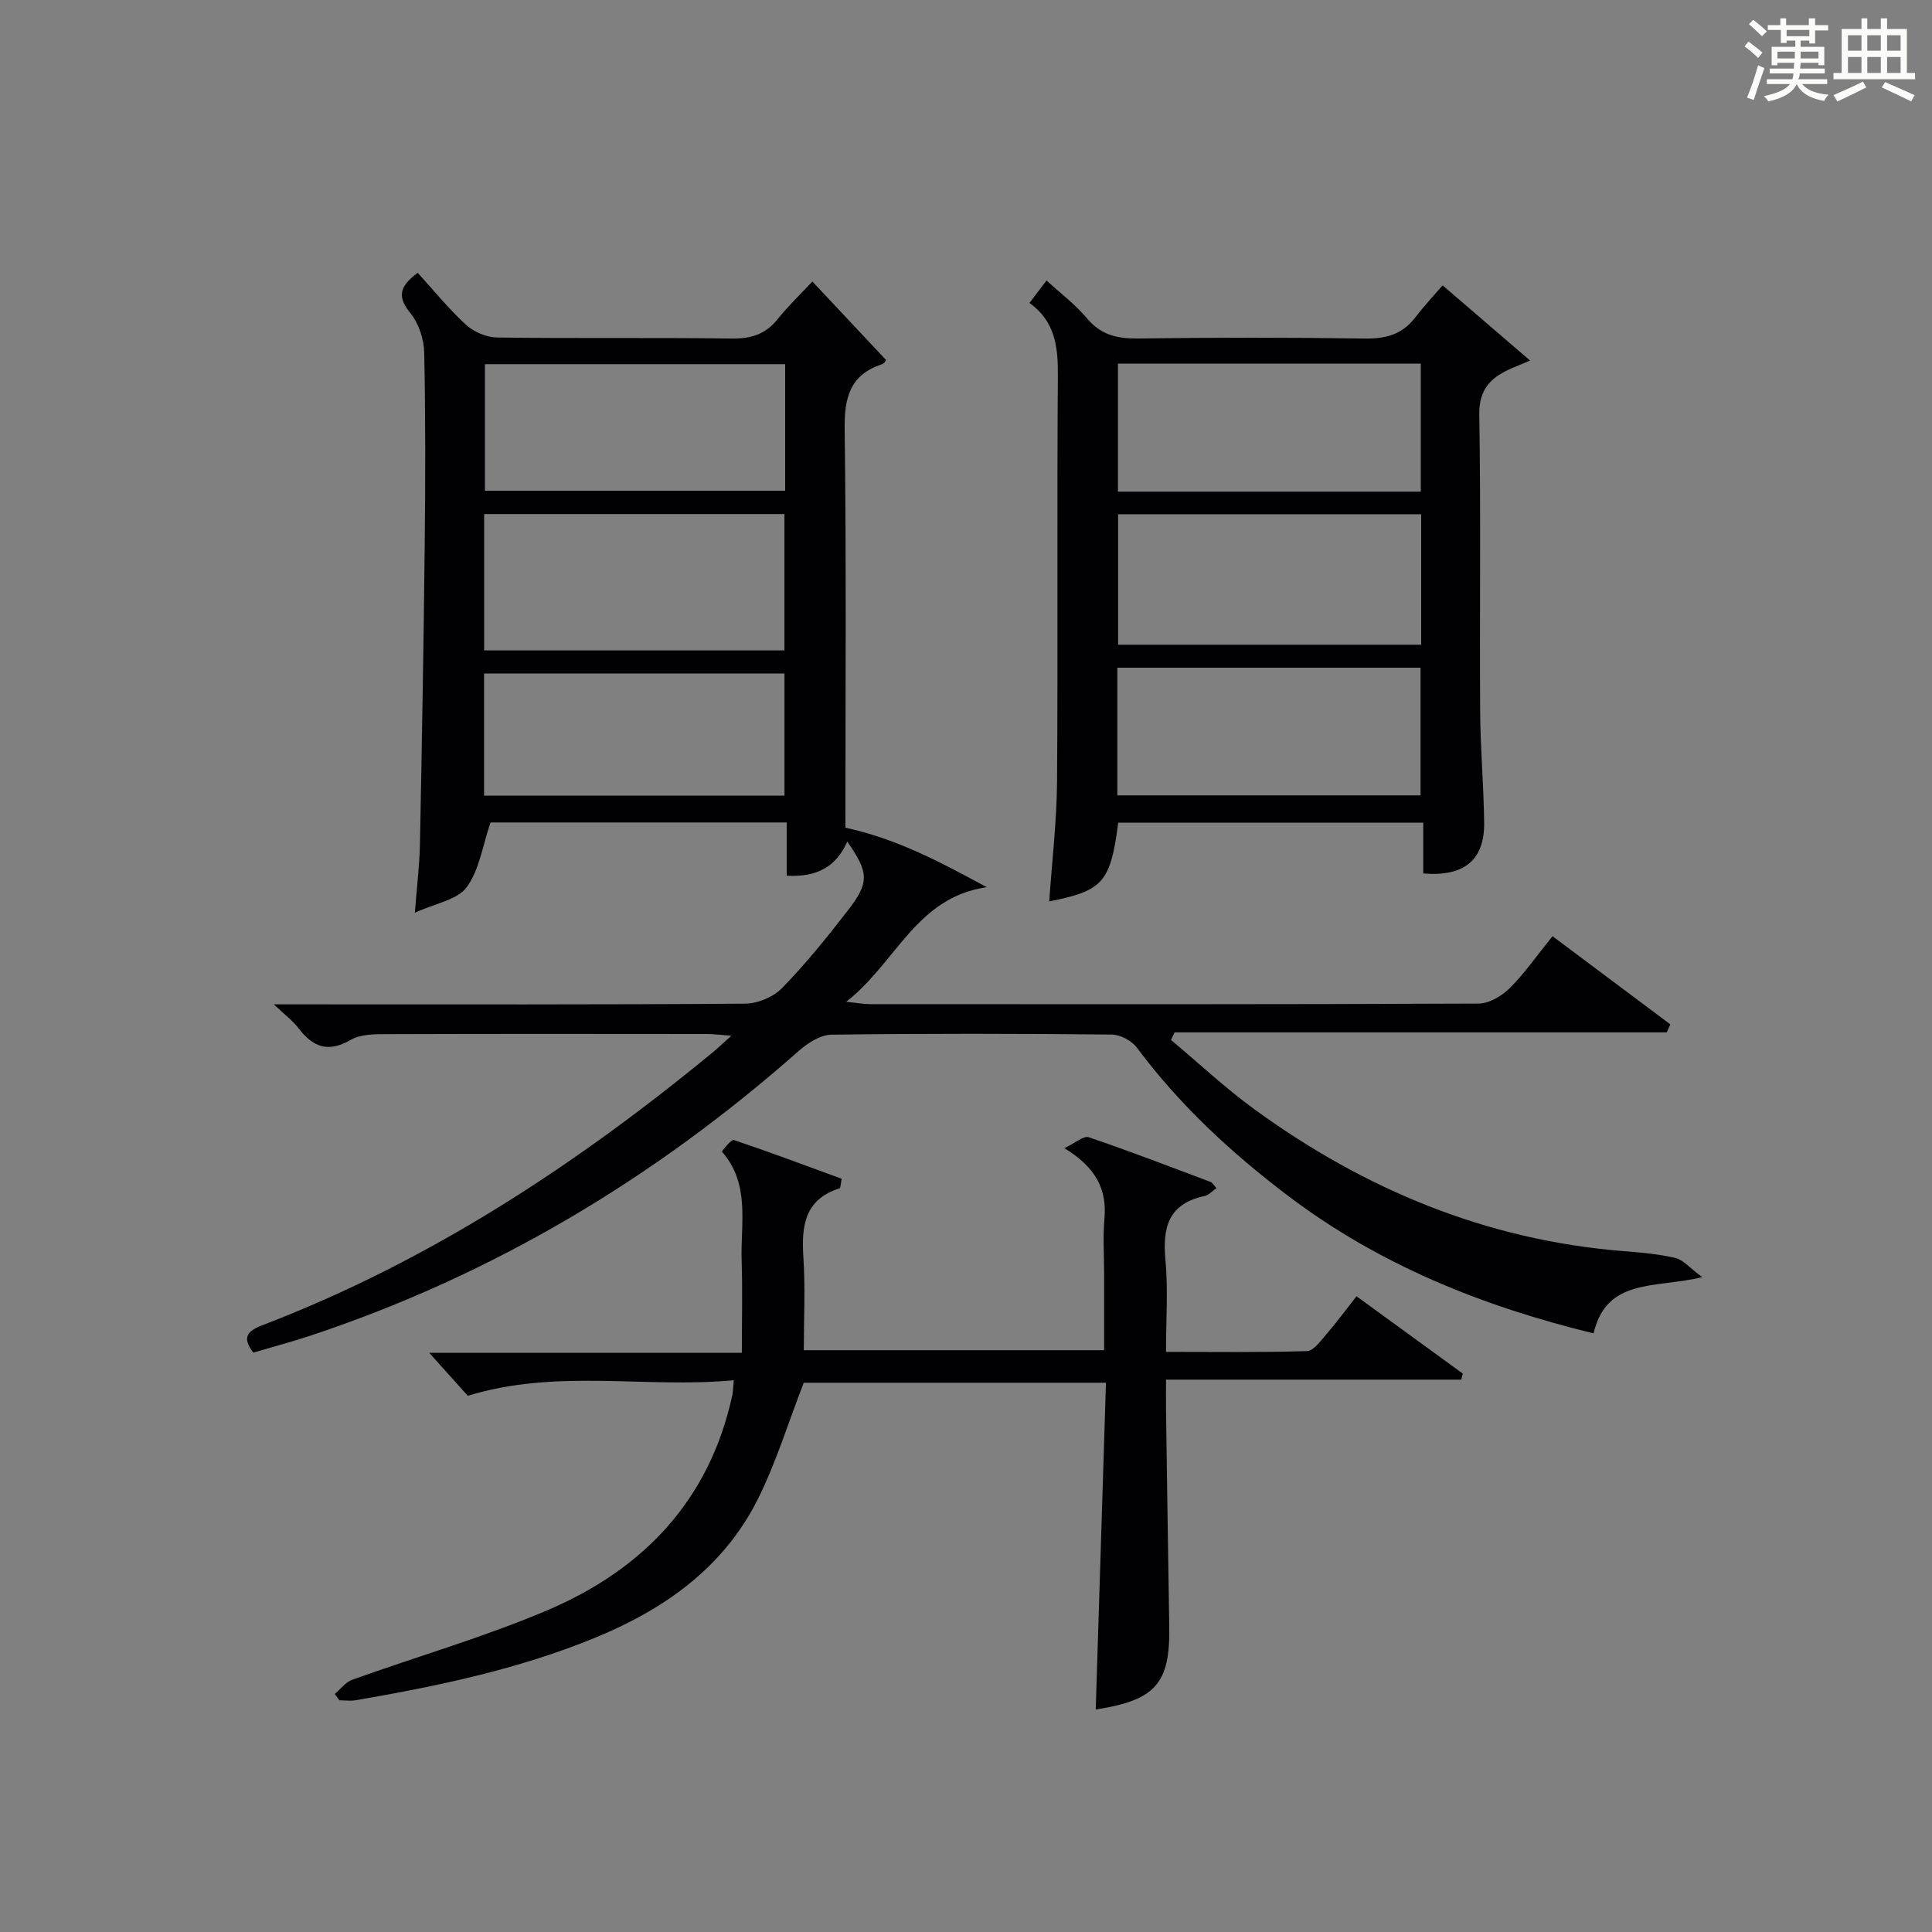 <?xml version="1.0" encoding="utf-8"?>
<svg version="1.1" id="漢_ZDIC_典" xmlns="http://www.w3.org/2000/svg" xmlns:xlink="http://www.w3.org/1999/xlink" x="0px" y="0px"
	 viewBox="0 0 400 400" style="enable-background:new 0 0 400 400;" xml:space="preserve">
<rect x="0" y="0" width="400" height="400" fill="#808080" stroke="none"/>
<style type="text/css">
	.st1{fill:#010104;}
	.st0{fill:#fbfcfa;}
</style>
<g>
	<path class="st0" d="M361.2,9.6l0.8-1c0.9,0.7,1.9,1.4,2.9,2.3L364,12C363,11,362,10.2,361.2,9.6z M361.7,20.2
		c0.9-2.1,1.6-4.3,2.3-6.7c0.4,0.2,0.8,0.4,1.3,0.6c-0.7,2.1-1.5,4.3-2.2,6.6L361.7,20.2z M362.1,5l0.9-0.9c1,0.8,2,1.6,2.8,2.4
		l-1,1C363.9,6.6,363,5.8,362.1,5z M374.6,3.8h1.2v1.4h2.7v1.1h-2.7v2.7h-1.2V8.4h-1.8v1.3h4.9v3.8h-1.2v-0.5h-3.7
		c0,0.4-0.1,0.9-0.1,1.2h5.1v1h-5.2c0,0.5-0.1,0.9-0.3,1.2h6v1h-5.2c1.1,1.3,2.9,2,5.5,2.2c-0.4,0.4-0.7,0.8-0.9,1.3
		c-2.9-0.5-4.8-1.6-5.7-3.5H372c-0.8,1.7-2.7,2.9-5.9,3.6c-0.2-0.4-0.6-0.8-0.9-1.1c2.8-0.6,4.6-1.4,5.4-2.5h-4.8v-1h5.3
		c0.1-0.3,0.2-0.7,0.2-1.2h-4.9v-1h5c0-0.4,0-0.8,0.1-1.2H368v0.5h-1.2V9.7h4.9V8.4h-1.8v0.5h-1.2V6.2H366V5.2h2.6V3.8h1.2v1.4h4.7
		V3.8z M368,12.1h3.6c0-0.4,0-0.9,0-1.4H368V12.1z M369.9,7.5h4.7V6.2h-4.7V7.5z M376.5,10.7h-3.7c0,0.5,0,1,0,1.4h3.7V10.7z"/>
	<path class="st0" d="M385.3,3.8h1.3V6h2.8V3.8h1.3V6h4.1v9.1h1.7v1.3h-16.9v-1.3h1.7V6h4.1V3.8z M385.7,16.9l0.7,1.2
		c-1.8,0.9-3.8,1.9-6,2.9c-0.2-0.4-0.5-0.8-0.8-1.3C381.9,18.7,383.9,17.8,385.7,16.9z M382.6,10.5h2.8V7.3h-2.8V10.5z M382.6,15.1
		h2.8v-3.3h-2.8V15.1z M386.6,10.5h2.8V7.3h-2.8V10.5z M386.6,15.1h2.8v-3.3h-2.8V15.1z M390.3,17c2.1,0.9,4.1,1.8,6.1,2.7l-0.7,1.3
		c-2.2-1.1-4.2-2-6.1-2.9L390.3,17z M393.5,7.3h-2.8v3.2h2.8V7.3z M390.7,15.1h2.8v-3.3h-2.8V15.1z"/>
	
	<path class="st1" d="M321.43,193.83c8.36,6.26,16.37,12.26,24.39,18.25c-0.24,0.55-0.49,1.11-0.73,1.66c-33.97,0-67.94,0-101.91,0
		c-0.25,0.52-0.49,1.04-0.74,1.57c5.76,4.82,11.27,9.99,17.33,14.4c22.76,16.55,47.93,27.03,76.22,29.31
		c3.64,0.29,7.32,0.59,10.86,1.43c1.66,0.39,3.01,2.08,5.58,3.97c-9.72,2.36-19.78,0.07-22.5,11.64
		c-23.1-5.63-44.43-14.21-63.32-28.53c-11.77-8.92-22.42-18.8-31.26-30.66c-1.07-1.43-3.43-2.66-5.21-2.68
		c-19.33-0.19-38.66-0.23-57.99,0.03c-2.28,0.03-4.89,1.7-6.73,3.32c-29.77,26.31-63.18,46.36-100.96,58.93
		c-3.92,1.31-7.93,2.36-12.02,3.57c-2.34-3.09-1.36-4.43,1.97-5.7c34.41-13.18,64.77-33.1,93.07-56.39
		c1.12-0.92,2.17-1.93,3.93-3.51c-2.24-0.17-3.63-0.36-5.03-0.36c-22-0.02-44-0.05-65.99,0.03c-2.62,0.01-5.66-0.05-7.77,1.18
		c-4.71,2.74-7.86,1.48-10.84-2.44c-1.14-1.5-2.73-2.67-5.09-4.91c3.1,0,4.85,0,6.61,0c30.33,0,60.66,0.08,90.99-0.14
		c2.6-0.02,5.85-1.4,7.66-3.26c4.86-4.99,9.27-10.46,13.54-15.98c4.57-5.89,4.41-7.87-0.07-14.32c-2.31,5.28-6.42,7.42-12.53,7.06
		c0-3.6,0-7.18,0-11.02c-21.13,0-41.7,0-61.33,0c-1.67,4.87-2.32,9.88-4.95,13.42c-1.94,2.62-6.47,3.32-10.72,5.27
		c0.43-5.52,0.96-9.78,1.05-14.05c0.41-20.64,0.77-41.28,0.99-61.92c0.15-13.33,0.18-26.67-0.1-39.99c-0.06-2.76-1.11-6-2.82-8.12
		c-2.58-3.19-2.66-5.39,1.48-8.4c3.21,3.52,6.35,7.41,10,10.76c1.62,1.49,4.26,2.6,6.45,2.63c16.16,0.22,32.33-0.01,48.49,0.21
		c4,0.06,7.02-0.84,9.55-3.99c2.18-2.72,4.72-5.15,7.21-7.82c5.22,5.57,10.07,10.73,15.21,16.2c0.19-0.24-0.17,0.72-0.77,0.92
		c-6.69,2.21-7.84,6.94-7.75,13.51c0.36,27.79,0.15,55.59,0.15,82.45c10.88,2.38,19.78,7.2,29.26,12.32
		c-14.63,2.12-18.73,15.64-29.09,23.73c2.46,0.25,3.68,0.49,4.9,0.49c42,0.02,83.99,0.07,125.99-0.12c2.21-0.01,4.86-1.57,6.5-3.21
		C315.72,201.43,318.3,197.7,321.43,193.83z M100.24,134.66c20.96,0,41.49,0,62.17,0c0-9.63,0-18.97,0-28.23
		c-20.94,0-41.47,0-62.17,0C100.24,115.9,100.24,125.01,100.24,134.66z M162.56,75.4c-20.93,0-41.6,0-62.16,0c0,8.98,0,17.56,0,26.2
		c20.88,0,41.42,0,62.16,0C162.56,92.69,162.56,84.12,162.56,75.4z M100.22,164.72c20.98,0,41.53,0,62.2,0c0-8.65,0-17.01,0-25.28
		c-20.95,0-41.5,0-62.2,0C100.22,147.95,100.22,156.08,100.22,164.72z"/>
	<path class="st1" d="M151.92,285.77c-18.39,1.71-36.61-2.45-55.07,3.21c-2.19-2.44-5.03-5.61-7.98-8.89c20.93,0,42.14,0,64.72,0
		c0-6.68,0.16-12.91-0.04-19.12c-0.25-7.67,1.83-15.82-4.08-22.53c-0.06-0.07,1.93-2.59,2.45-2.42c7.51,2.53,14.92,5.31,22.35,8.03
		c-0.23,1.08-0.22,1.91-0.45,1.98c-7.22,2.29-7.91,7.74-7.49,14.22c0.42,6.28,0.09,12.61,0.09,19.3c20.56,0,40.96,0,62.18,0
		c0-5.15,0-10.41,0-15.68c0-3.83-0.28-7.69,0.06-11.49c0.55-6.14-1.74-10.68-8.29-14.66c2.28-1.08,3.97-2.62,5.02-2.27
		c8.48,2.87,16.85,6.1,25.23,9.25c0.39,0.15,0.65,0.65,1.23,1.28c-0.9,0.63-1.61,1.47-2.46,1.65c-7.41,1.55-8.74,6.42-8.1,13.18
		c0.57,6.08,0.12,12.27,0.12,19.08c10.03,0,19.62,0.14,29.19-0.16c1.36-0.04,2.79-2.08,3.95-3.41c2.06-2.38,3.93-4.93,6.3-7.94
		c7.41,5.39,14.71,10.7,22.01,16.01c-0.11,0.42-0.22,0.83-0.33,1.25c-20.13,0-40.27,0-61.12,0c0,2.53-0.02,4.31,0,6.09
		c0.22,14.98,0.42,29.96,0.67,44.93c0.2,11.87-2.78,15.35-15.22,17.27c0.7-22.5,1.41-44.95,2.12-67.65c-21.81,0-42.57,0-62.57,0
		c-3.29,8.45-5.79,16.75-9.64,24.36c-7.11,14.02-19.29,22.57-33.54,28.43c-15.93,6.55-32.66,10.03-49.54,12.94
		c-1.11,0.19-2.28,0.02-3.42,0.02c-0.32-0.44-0.64-0.87-0.96-1.31c1.2-1.01,2.25-2.45,3.63-2.95c13.41-4.81,27.17-8.78,40.26-14.33
		c19.92-8.44,33.72-22.8,38.43-44.64C151.76,288.17,151.76,287.51,151.92,285.77z"/>
	<path class="st1" d="M298.68,59.08c6.39,5.49,11.96,10.28,18.11,15.57c-2.07,0.86-2.93,1.21-3.78,1.58c-4.21,1.83-6.83,4.21-6.74,9.62
		c0.34,20.49,0.05,40.99,0.18,61.48c0.05,7.65,0.73,15.29,0.83,22.94c0.1,7.76-4.08,11.28-12.61,10.57c0-3.36,0-6.78,0-10.51
		c-21.43,0-42.3,0-63.15,0c-1.62,12.37-3.13,14.08-14.29,16.3c0.57-8.28,1.56-16.54,1.62-24.8c0.2-27.99-0.04-55.99,0.17-83.98
		c0.05-5.97-0.53-11.29-5.88-15.13c1.25-1.65,2.24-2.96,3.53-4.65c2.93,2.69,6,4.99,8.4,7.86c2.88,3.44,6.26,4.2,10.53,4.15
		c15.66-0.21,31.33-0.22,46.99,0.01c4.33,0.07,7.71-0.85,10.4-4.33C295.11,63.02,297.49,60.47,298.68,59.08z M294.24,106.47
		c-21.21,0-42.06,0-62.75,0c0,9.3,0,18.18,0,27.01c21.14,0,41.85,0,62.75,0C294.24,124.24,294.24,115.34,294.24,106.47z
		 M294.16,101.79c0-9.16,0-17.85,0-26.51c-21.17,0-41.91,0-62.7,0c0,8.99,0,17.68,0,26.51
		C252.48,101.79,273.09,101.79,294.16,101.79z M231.33,138.24c0,9.1,0,17.68,0,26.43c21.11,0,41.96,0,62.78,0c0-9.02,0-17.7,0-26.43
		C273.01,138.24,252.41,138.24,231.33,138.24z"/>
	
	
	
	
	
	
</g>
</svg>
